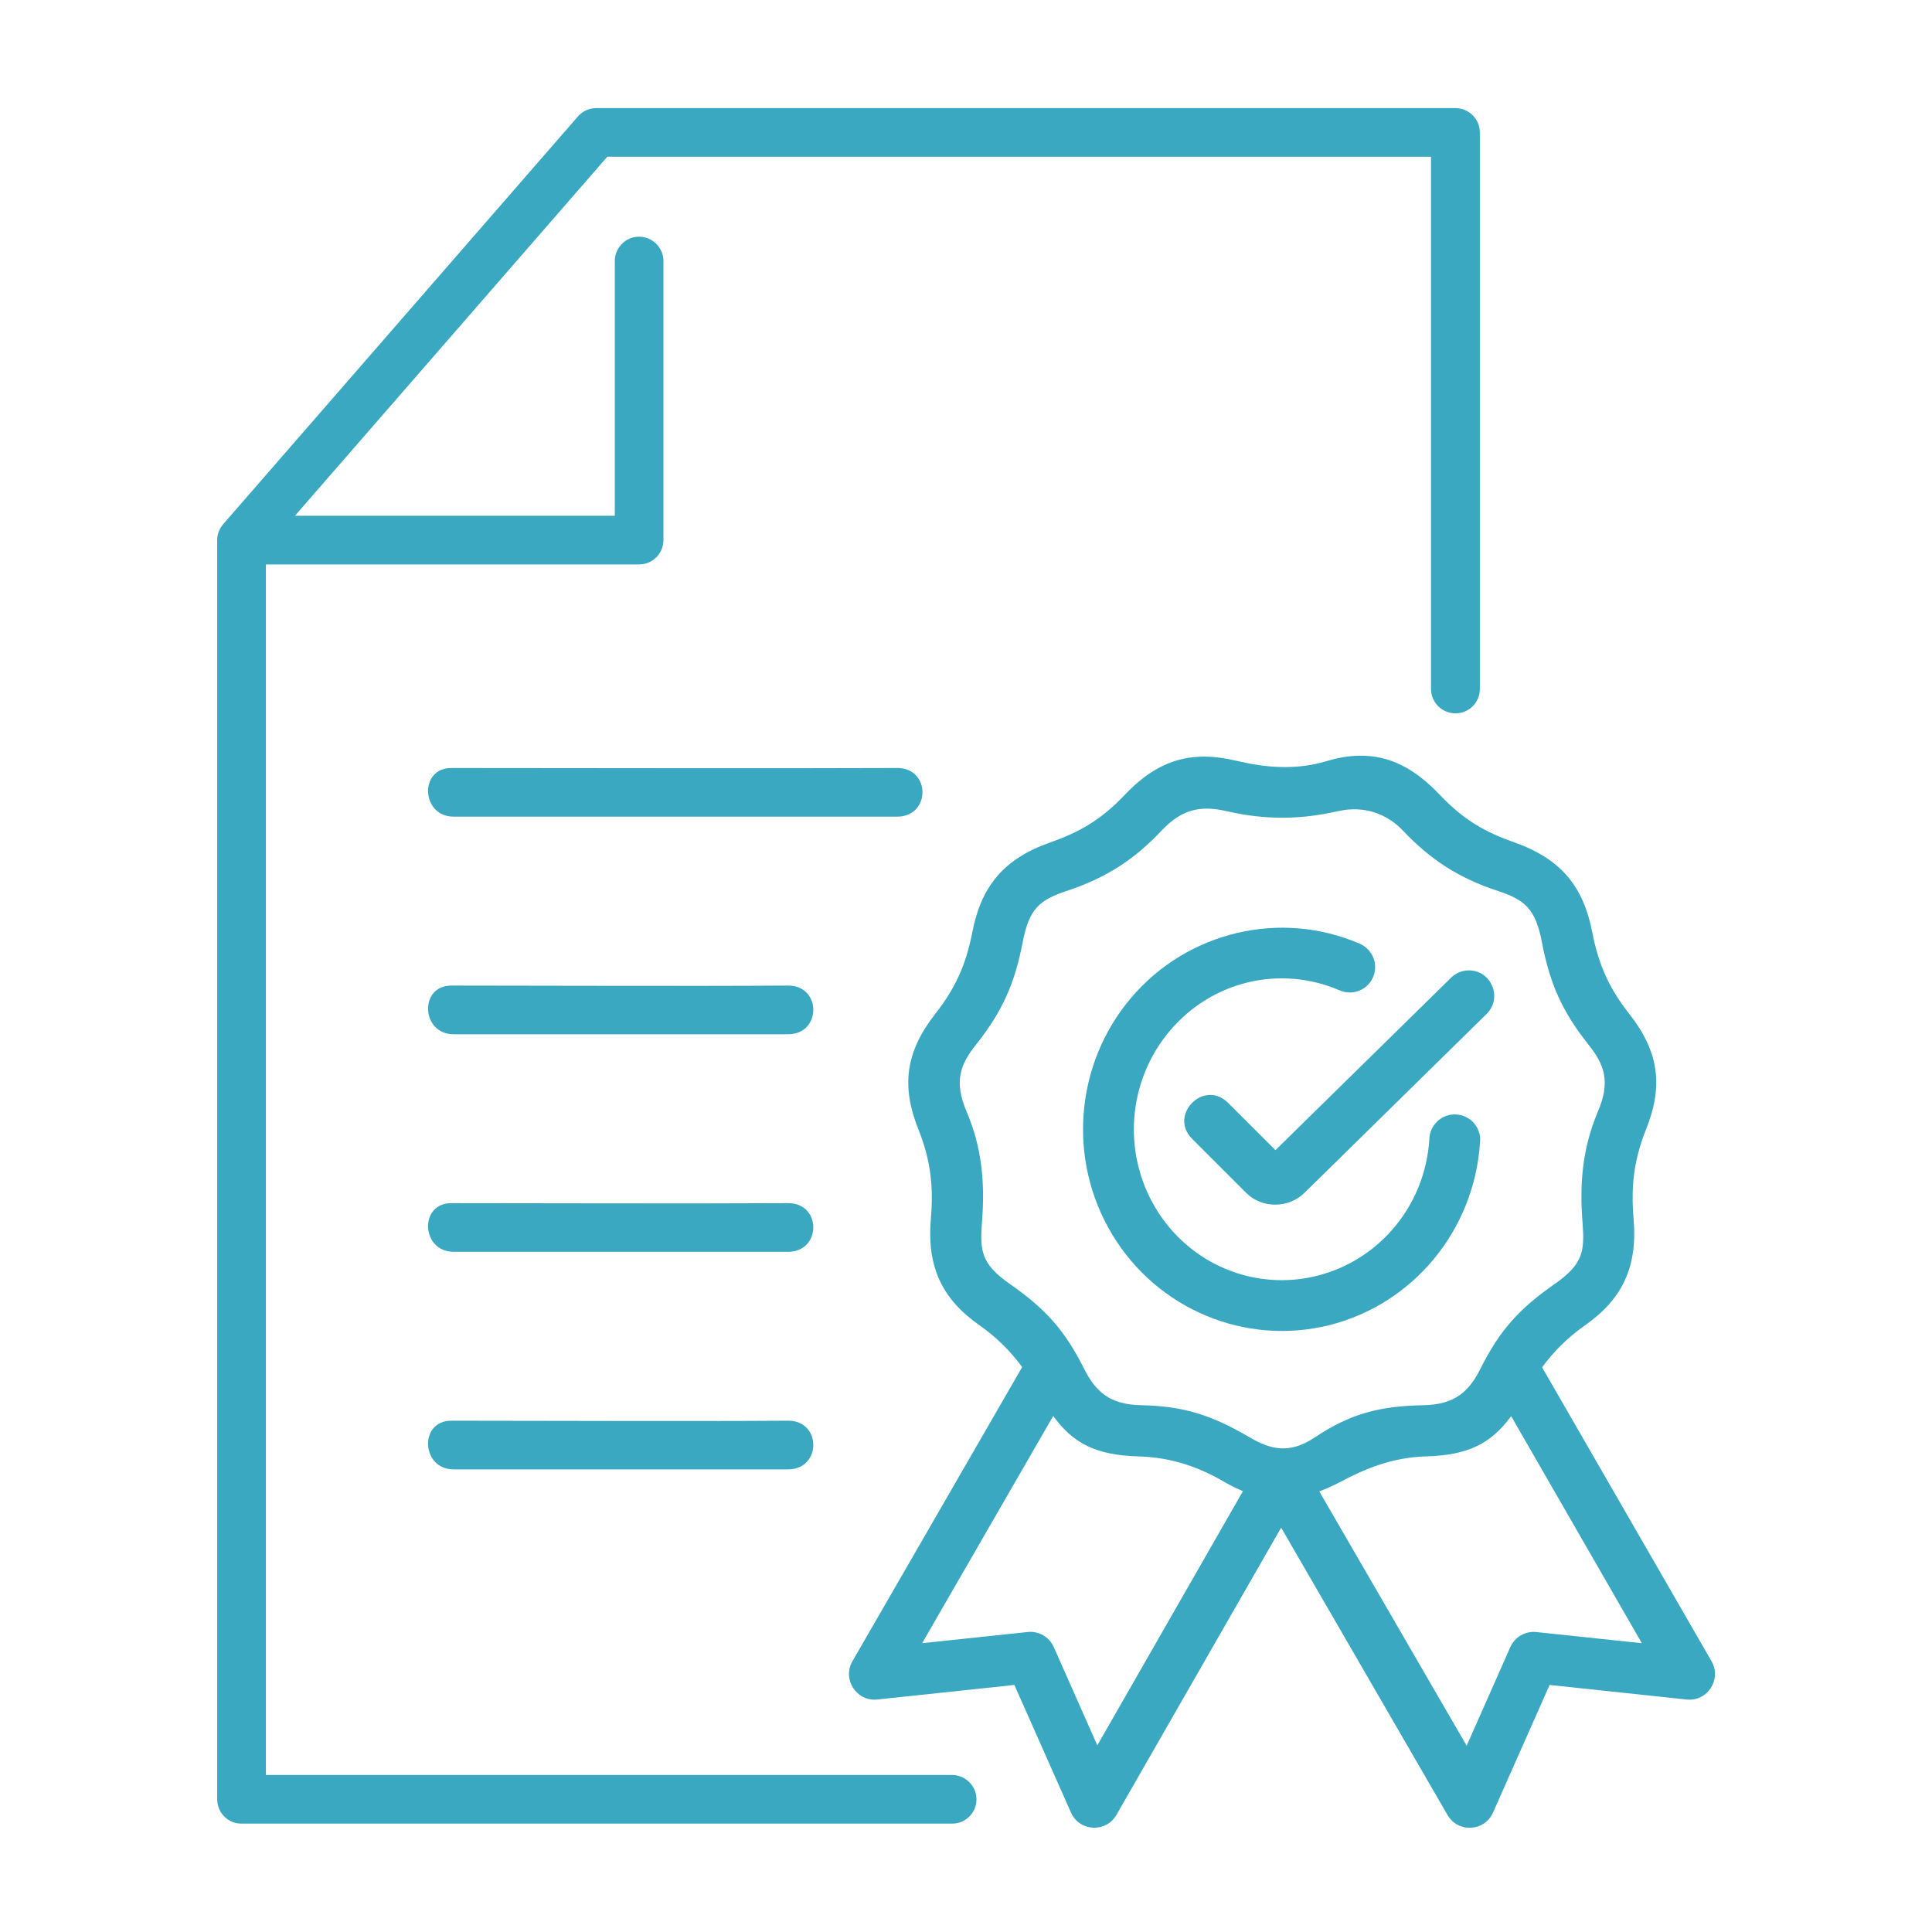 <?xml version="1.0" encoding="UTF-8"?>
<svg xmlns="http://www.w3.org/2000/svg" id="Layer_1" viewBox="0 0 512 512">
  <defs>
    <style>.cls-1{fill-rule:evenodd;}.cls-1,.cls-2{fill:#39a8c0;stroke-width:0px;}</style>
  </defs>
  <path class="cls-2" d="M400.47,375.29l34.64,60.18-27.94-2.96c-2.91-.33-5.72,1.3-6.91,3.97l-11.58,26.16-39.06-67.41c1.81-.69,3.65-1.48,5.55-2.49,6.6-3.53,13.81-6.51,22.66-6.78,11.08-.3,17.24-3.27,22.64-10.67h0ZM279.11,375.23c5.39,7.46,11.59,10.43,22.68,10.73,8.86.27,16.2,2.96,22.69,6.78,1.69.98,3.32,1.77,4.92,2.42l-38.6,67.38-11.55-26.07c-1.18-2.67-4-4.3-6.93-3.97l-27.94,2.96,34.75-60.24ZM371.85,220.18c7.17,7.55,14.58,12.45,24.95,15.88,7.29,2.4,10.1,4.68,11.83,13.66,2.07,10.9,5.36,18.37,12.33,27.11,4.2,5.27,5.89,9.77,2.55,17.63-4.03,9.51-4.98,18.73-4.12,29.54.59,7.58.14,11.03-7.38,16.26-9.31,6.52-14.49,12.12-19.67,22.46-2.99,5.96-6.7,9.54-15.21,9.68-11.22.22-19.1,2.11-28.62,8.48-6.87,4.62-11.88,3.22-17.4,0-9.86-5.79-17.39-8.27-28.63-8.48-8.5-.14-12.2-3.73-15.19-9.68-5.19-10.34-10.34-15.94-19.68-22.46-7.49-5.24-7.97-8.68-7.38-16.26.85-10.81-.06-20.03-4.12-29.54-3.32-7.85-1.66-12.36,2.55-17.63,6.96-8.74,10.26-16.21,12.36-27.11,1.7-8.98,4.54-11.26,11.8-13.66,10.37-3.44,17.8-8.3,24.95-15.88,5.66-6.05,10.82-6.7,17.33-5.21,10.67,2.46,19.94,2.16,29.46,0,7.34-1.66,13.33,1,17.29,5.21h0ZM360.24,200.27c-2.7.03-5.58.51-8.65,1.43-8.38,2.51-16.33,1.68-23.55,0-3.14-.75-6.01-1.16-8.72-1.19-8.15-.05-14.76,3.29-21.25,10.14-6.39,6.76-12.23,9.96-19.79,12.62-12.33,4.33-18.25,11.67-20.59,23.71-1.78,9.15-4.77,15.23-9.78,21.63-8.03,10.25-9.07,19.32-4.51,30.73,3.41,8.5,3.97,15.67,3.29,23.64-1.1,12.86,3.02,21.33,12.92,28.26,4.74,3.32,8.32,7.05,11.28,11.05l-44.97,77.93c-2.79,4.8,1.06,10.76,6.58,10.17l36.32-3.86,15,33.81c2.25,5.07,9.3,5.43,12.05.62l43.65-76.12,44.09,76.15c2.78,4.81,9.81,4.41,12.06-.65l14.99-33.81,36.33,3.86c5.51.59,9.36-5.36,6.57-10.17l-44.89-77.87c2.96-4.03,6.59-7.76,11.36-11.12,9.89-6.93,13.98-15.41,12.89-28.26-.68-7.97-.12-15.14,3.29-23.64,4.57-11.41,3.56-20.48-4.5-30.73-5.01-6.4-8-12.48-9.76-21.63-2.34-12.03-8.29-19.37-20.59-23.71-7.58-2.66-13.39-5.86-19.79-12.62-6.51-6.84-13.2-10.51-21.32-10.37h0Z"></path>
  <path class="cls-1" d="M327.79,247.26c-10.66,2.52-20.56,8.36-28.02,17.16-14.93,17.57-16.95,42.96-5.01,62.76,11.94,19.79,35.23,29.54,57.51,24,22.25-5.58,38.38-25.13,39.94-48.28.5-3.85-2.37-7.31-6.26-7.55-3.85-.27-7.13,2.81-7.17,6.7-1.15,17.43-13.22,31.91-29.78,36.06-16.53,4.12-33.78-3.05-42.73-17.9-8.94-14.87-7.4-33.89,3.79-47.08,11.17-13.19,29.25-17.45,44.95-10.67,3.41,1.49,7.38-.08,8.86-3.49,1.48-3.41-.1-7.37-3.5-8.86-10.55-4.56-21.95-5.36-32.6-2.85h0Z"></path>
  <path class="cls-1" d="M389.15,257.16c-1.75.03-3.44.75-4.65,1.99l-46.49,45.65-12.56-12.53c-6.37-6.37-15.88,3.2-9.51,9.55l14.31,14.31c4.17,4.17,11.2,4.14,15.43,0l48.24-47.38c4.38-4.24,1.33-11.68-4.77-11.59Z"></path>
  <path class="cls-1" d="M158.01,28.65c-1.88,0-3.65.83-4.86,2.22l-93.99,108.03c-1.03,1.19-1.6,2.67-1.6,4.24v333.68c0,3.59,2.87,6.49,6.46,6.46h188c3.67.17,6.76-2.76,6.76-6.43s-3.09-6.6-6.76-6.46H70.46V149.58h98.94c3.55-.03,6.39-2.87,6.42-6.43v-73.9c.03-3.62-2.91-6.55-6.52-6.52-3.56.03-6.4,2.96-6.37,6.52v67.44h-84.77l82.78-95.15h218.29v140.95c-.03,3.62,2.87,6.55,6.49,6.55s6.51-2.94,6.46-6.55V35.15c0-3.59-2.91-6.5-6.46-6.5h-227.7Z"></path>
  <path class="cls-2" d="M119.59,261.19c-8.6,0-7.98,12.9.62,12.9h88.62c8.94,0,8.94-12.95,0-12.9-27.38.18-64.65,0-89.24,0Z"></path>
  <path class="cls-2" d="M119.59,318.85c-8.6,0-7.98,12.89.62,12.89h88.62c8.94,0,8.94-12.95,0-12.89-27.38.15-64.65,0-89.24,0Z"></path>
  <path class="cls-2" d="M119.59,376.5c-8.6,0-7.98,12.9.62,12.9h88.62c8.94,0,8.94-12.95,0-12.9-27.38.18-64.65,0-89.24,0Z"></path>
  <path class="cls-2" d="M119.59,203.53c-8.6,0-7.98,12.89.62,12.89h117.54c8.95,0,8.95-12.95,0-12.89-27.4.14-93.57,0-118.16,0Z"></path>
</svg>
